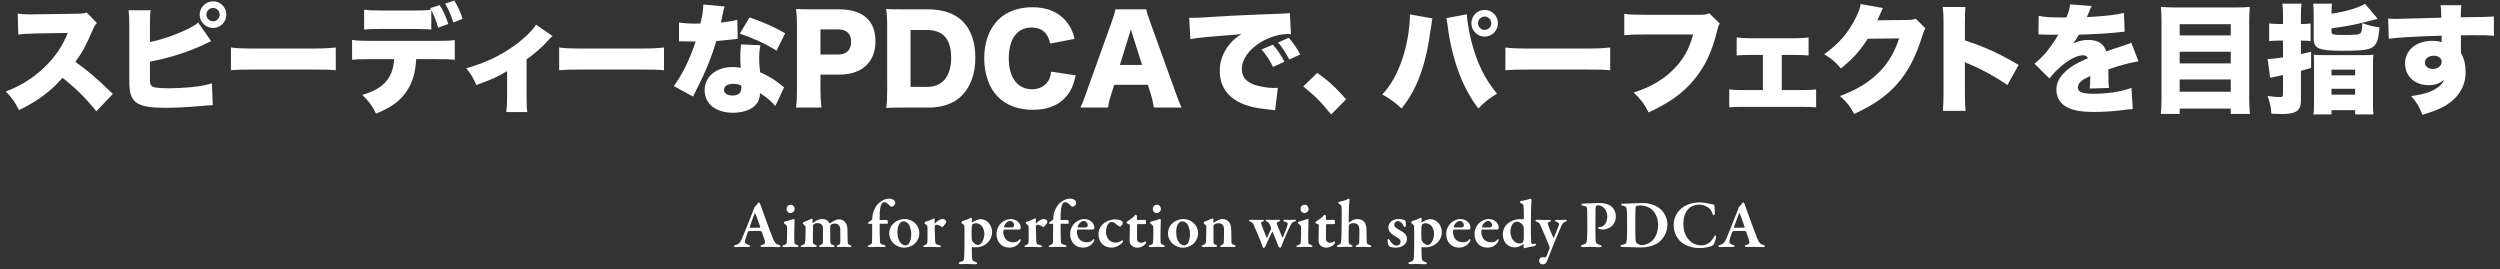 <?xml version="1.0" encoding="utf-8"?>
<!-- Generator: Adobe Illustrator 15.1.0, SVG Export Plug-In . SVG Version: 6.00 Build 0)  -->
<!DOCTYPE svg PUBLIC "-//W3C//DTD SVG 1.1//EN" "http://www.w3.org/Graphics/SVG/1.1/DTD/svg11.dtd">
<svg version="1.1" id="レイヤー_1" xmlns="http://www.w3.org/2000/svg" xmlns:xlink="http://www.w3.org/1999/xlink" x="0px"
	 y="0px" width="804.61px" height="86.688px" viewBox="0 0 804.61 86.688" enable-background="new 0 0 804.61 86.688"
	 xml:space="preserve">
<rect x="0" y="0" width="804.61" height="86.688" fill="#333333" stroke="none"/>
<g>
	<path fill="#FFFFFF" d="M31.003,35.834c-3.306-4.179-6.649-7.485-10.904-10.791c-3.572,4.218-8.093,7.561-13.982,10.411
		c-1.33-2.66-2.128-3.799-4.255-6.003c4.939-1.9,8.853-4.37,12.31-7.675c3.534-3.382,5.851-6.763,7.637-11.17l-9.878,0.152
		c-3.268,0.076-4.483,0.152-6.041,0.38l-0.19-6.763c1.482,0.19,2.507,0.266,3.989,0.266c0.304,0,1.026,0,2.128-0.038l12.994-0.19
		c1.786-0.038,2.014-0.038,3.04-0.418l3.343,3.419c-0.57,0.57-0.798,0.95-1.368,2.242c-2.014,4.75-3.458,7.409-5.585,10.259
		c4.598,3.305,6.155,4.635,12.083,10.296L31.003,35.834z"/>
	<path fill="#FFFFFF" d="M48.258,13.531c5.243-0.988,13.488-4.331,15.54-6.269l4.142,5.965c-1.216,0.57-1.33,0.608-3.609,1.709
		c-4.75,2.09-10.676,3.914-16.072,4.901v4.255c0,2.394,0,2.394,0.152,2.926c0.228,0.722,0.722,1.026,1.824,1.178
		c1.33,0.152,2.508,0.228,4.027,0.228c2.166,0,5.129-0.152,7.409-0.38c2.812-0.304,4.293-0.57,6.535-1.216l0.266,7.029
		c-0.912,0-2.014,0.076-3.913,0.266c-3.8,0.342-8.055,0.57-11.095,0.57c-5.205,0-7.827-0.456-9.574-1.672
		c-1.178-0.874-1.862-2.127-2.128-4.104c-0.114-0.76-0.152-1.861-0.152-4.027V8.364c0-2.546-0.076-3.837-0.228-5.053h7.105
		c-0.19,1.178-0.228,2.127-0.228,5.091V13.531z M72.841,4.717c0,2.355-1.9,4.293-4.255,4.293c-2.356,0-4.332-1.976-4.332-4.293
		c0-2.356,1.976-4.293,4.332-4.293C70.941,0.423,72.841,2.323,72.841,4.717z M66.419,4.717c0,1.14,0.988,2.127,2.128,2.127
		c1.178,0,2.166-0.988,2.166-2.127c0-1.178-0.988-2.166-2.127-2.166C67.408,2.551,66.419,3.539,66.419,4.717z"/>
	<path fill="#FFFFFF" d="M74.328,15.279c1.786,0.266,3.838,0.342,7.789,0.342h18.161c3.8,0,5.244-0.076,7.789-0.342v7.333
		c-1.824-0.19-3.496-0.228-7.827-0.228H82.155c-4.255,0-5.509,0.038-7.827,0.228V15.279z"/>
	<path fill="#FFFFFF" d="M133.947,19.041c-0.266,4.332-1.026,6.991-2.736,9.803c-1.976,3.305-5.091,5.699-10.183,7.713
		c-1.292-2.584-2.317-3.99-4.445-6.003c6.839-1.976,9.917-5.433,10.259-11.512h-7.789c-3.496,0-4.332,0.038-5.737,0.19v-6.383
		c1.482,0.228,2.508,0.304,5.851,0.304h21.163c3.496,0,4.483-0.038,6.041-0.266v6.345c-2.242-0.19-2.507-0.19-5.927-0.19H133.947z
		 M133.111,3.387c2.85,0,4.141-0.076,5.623-0.228c-0.114-0.228-0.152-0.266-0.304-0.532l3.078-0.988
		c0.988,1.444,1.9,3.458,2.774,6.079l-3.268,1.178c-0.684-2.355-1.444-4.217-2.204-5.623v6.231c-1.14-0.114-1.368-0.114-5.585-0.19
		h-10.106c-3.229,0-4.255,0.038-5.927,0.19V3.083c1.558,0.266,2.47,0.304,6.041,0.304H133.111z M145.915,7.224
		c-0.76-2.394-1.558-4.217-2.659-6.041l2.963-1.026c1.216,2.052,1.938,3.609,2.66,5.889L145.915,7.224z"/>
	<path fill="#FFFFFF" d="M177.835,11.594c-0.494,0.418-0.494,0.418-1.33,1.33c-2.052,2.28-4.369,4.293-7.029,6.193v11.702
		c0,2.47,0.038,3.875,0.228,5.243h-6.763c0.19-1.482,0.266-2.47,0.266-5.243v-7.941c-3.229,1.938-4.445,2.47-9.917,4.483
		c-0.836-2.09-1.71-3.534-3.229-5.395c5.851-1.634,10.904-3.99,15.388-7.219c3.229-2.317,5.889-4.863,7.067-6.801L177.835,11.594z"
		/>
	<path fill="#FFFFFF" d="M179.967,15.279c1.786,0.266,3.838,0.342,7.789,0.342h18.161c3.8,0,5.244-0.076,7.789-0.342v7.333
		c-1.824-0.19-3.496-0.228-7.827-0.228h-18.085c-4.255,0-5.509,0.038-7.827,0.228V15.279z"/>
	<path fill="#FFFFFF" d="M233.203,2.095c-0.228,0.684-0.266,0.684-0.722,3.04c-0.19,0.912-0.266,1.254-0.456,2.127
		c2.432-0.266,4.065-0.532,5.281-0.912l0.114,6.155c-0.912,0.076-0.912,0.076-2.812,0.304c-1.026,0.114-3.115,0.304-4.065,0.38
		c-1.368,4.483-2.355,7.105-4.141,11.019c-0.798,1.748-1.14,2.432-2.622,5.395c-0.494,0.95-0.494,0.95-0.722,1.482l-6.193-3.382
		c2.698-3.609,5.319-9.004,7.029-14.362c-0.722,0-0.722,0-2.127,0c-0.874,0-0.874,0-1.748-0.038c-0.152,0-0.304,0-1.481,0V7.224
		c1.444,0.266,3.191,0.38,5.547,0.38c0.418,0,0.608,0,1.368-0.038c0.038-0.304,0.038-0.304,0.342-1.596
		c0.304-1.292,0.532-3.154,0.57-4.521L233.203,2.095z M249.541,34.125c-1.406-1.634-2.85-2.85-4.901-4.142
		c-0.114,1.786-0.57,2.888-1.596,3.952c-1.482,1.481-4.142,2.355-7.181,2.355s-5.623-0.912-7.181-2.508
		c-1.254-1.292-1.9-2.925-1.9-4.711c0-4.408,3.686-7.485,8.967-7.485c0.798,0,1.406,0.038,2.66,0.228
		c-0.114-1.444-0.152-2.166-0.152-3.04c0-1.558,0.076-2.773,0.228-4.483l6.269,0.266c-0.304,1.33-0.418,2.47-0.418,4.293
		c0,1.368,0.076,2.508,0.304,4.407c2.317,1.026,4.104,2.052,5.851,3.382c0.114,0.076,0.722,0.57,1.862,1.481L249.541,34.125z
		 M235.939,26.981c-1.786,0-2.926,0.76-2.926,1.938c0,1.102,1.064,1.824,2.698,1.824c1.9,0,2.888-0.836,2.888-2.432
		c0-0.266-0.038-0.798-0.076-0.836C237.497,27.095,236.851,26.981,235.939,26.981z M249.921,16.305
		c-3.572-2.242-7.295-3.952-11.816-5.471l3.154-5.244c4.787,1.71,7.903,3.078,11.436,5.129L249.921,16.305z"/>
	<path fill="#FFFFFF" d="M256.195,34.618c0.228-1.672,0.304-3.381,0.304-5.623V8.44c0-2.051-0.076-3.761-0.304-5.547
		c1.786,0.076,3.154,0.114,5.585,0.114h8.321c7.523,0,11.664,3.609,11.664,10.221c0,6.763-4.331,10.79-11.702,10.79h-6.003v4.863
		c0,2.242,0.114,4.104,0.304,5.737H256.195z M269.722,17.559c2.66,0,4.217-1.481,4.217-4.103s-1.482-3.99-4.217-3.99h-5.661v8.093
		H269.722z"/>
	<path fill="#FFFFFF" d="M285.531,8.478c0-2.583-0.076-3.837-0.342-5.585c1.52,0.076,2.47,0.114,5.624,0.114h7.94
		c4.673,0,8.435,1.292,10.98,3.762c2.774,2.735,4.18,6.725,4.18,11.778c0,5.205-1.52,9.384-4.408,12.272
		c-2.545,2.508-6.155,3.799-10.676,3.799h-8.017c-2.926,0-3.99,0.038-5.585,0.114c0.228-1.672,0.304-2.926,0.304-5.547V8.478z
		 M298.145,27.969c2.47,0,4.218-0.646,5.585-2.014c1.558-1.596,2.394-4.142,2.394-7.295c0-3.229-0.722-5.585-2.204-7.067
		c-1.33-1.33-3.153-1.938-5.889-1.938h-4.977v18.313H298.145z"/>
	<path fill="#FFFFFF" d="M338.005,14.025c-0.722-3.458-2.735-5.167-6.003-5.167c-4.635,0-7.333,3.647-7.333,9.917
		c0,6.193,2.812,9.955,7.523,9.955c2.09,0,3.875-0.874,4.977-2.394c0.646-0.912,0.912-1.672,1.14-3.268l7.903,1.178
		c-0.722,3.229-1.558,5.091-3.154,6.953c-2.355,2.698-6.041,4.142-10.638,4.142c-4.635,0-8.549-1.444-11.247-4.18
		c-2.812-2.85-4.407-7.295-4.407-12.386c0-5.167,1.596-9.537,4.597-12.5c2.622-2.545,6.459-3.951,10.905-3.951
		c4.901,0,8.738,1.671,11.208,4.977c1.216,1.558,1.862,2.963,2.356,5.205L338.005,14.025z"/>
	<path fill="#FFFFFF" d="M371.369,34.618c-0.304-1.824-0.532-2.812-0.912-4.104l-1.026-3.229h-10.829l-1.026,3.229
		c-0.494,1.52-0.76,2.698-0.95,4.104h-8.891c0.57-1.14,0.912-2.052,1.824-4.635l8.207-22.873c0.684-1.862,1.026-3.001,1.216-4.104
		h9.917c0.266,1.102,0.532,2.09,1.292,4.104l8.245,22.873c0.722,2.014,1.33,3.571,1.824,4.635H371.369z M363.96,9.504l-3.534,11.398
		h7.143L363.96,9.504z"/>
	<path fill="#FFFFFF" d="M382.734,5.705c0.646,0.038,1.14,0.038,1.444,0.038c0.988,0,2.355-0.076,6.497-0.342
		c5.471-0.342,9.157-0.532,16.375-0.798l3.914-0.152l1.596-0.076c1.292-0.038,1.52-0.076,1.709-0.076
		c0.266,0,0.418-0.038,0.874-0.152l0.342,6.877c-0.532-0.076-0.684-0.076-1.063-0.076c-2.66,0-6.079,1.026-8.701,2.66
		c-3.8,2.317-6.042,5.509-6.042,8.625c0,2.204,1.026,3.686,3.192,4.711c1.52,0.76,4.863,1.368,7.257,1.368
		c0.304,0,0.57,0,1.14-0.038l-0.874,7.219c-0.532-0.114-0.646-0.114-1.406-0.19c-4.332-0.38-7.181-1.026-9.613-2.128
		c-4.483-2.089-6.801-5.585-6.801-10.41c0-3.154,1.063-6.003,3.229-8.587c0.988-1.216,1.899-1.976,3.723-3.229l-1.786,0.19
		c-0.836,0.076-2.166,0.19-9.271,0.76c-3.534,0.38-3.724,0.38-5.357,0.722L382.734,5.705z M409.672,14.367
		c1.52,1.748,2.66,3.419,3.686,5.509l-3.647,1.672c-1.178-2.394-2.166-3.875-3.686-5.624L409.672,14.367z M414.763,12.164
		c1.368,1.52,2.432,3.001,3.724,5.357l-3.534,1.633c-1.368-2.545-2.317-3.989-3.609-5.471L414.763,12.164z"/>
	<path fill="#FFFFFF" d="M423.963,23.448c3.647,2.584,6.117,4.901,9.271,8.511l-4.825,4.901c-2.85-3.647-5.129-5.965-8.967-9.042
		L423.963,23.448z"/>
	<path fill="#FFFFFF" d="M461.012,5.933c-0.076,0.266-0.114,0.494-0.114,0.608c-0.038,0.114-0.114,0.494-0.151,1.064l-0.114,0.76
		l-0.152,0.874c-1.52,11.626-4.407,19.529-9.423,25.685c-1.671-1.672-4.103-3.458-6.192-4.521c5.167-5.243,8.738-15.616,8.929-25.76
		L461.012,5.933z M472.107,4.603c0,0.038,0,0.076,0,0.114c0,1.406,0.722,5.813,1.367,8.283c1.899,7.333,4.294,12.272,8.321,17.135
		c-2.508,1.52-4.218,2.888-6.004,4.788c-5.053-6.649-8.358-15.426-9.802-26.064c-0.038-0.38-0.076-0.646-0.076-0.722l-0.267-1.444
		l-0.037-0.38c0,0-0.076-0.228-0.152-0.456L472.107,4.603z M482.099,7.49c0,2.355-1.899,4.293-4.256,4.293
		c-2.355,0-4.293-1.938-4.293-4.293c0-2.394,1.899-4.293,4.293-4.293C480.2,3.197,482.099,5.097,482.099,7.49z M475.678,7.49
		c0,1.14,0.987,2.128,2.127,2.128c1.179,0,2.166-0.988,2.166-2.128c0-1.178-0.987-2.166-2.128-2.166
		C476.666,5.325,475.678,6.312,475.678,7.49z"/>
	<path fill="#FFFFFF" d="M484.499,15.279c1.785,0.266,3.837,0.342,7.789,0.342h18.161c3.799,0,5.243-0.076,7.788-0.342v7.333
		c-1.823-0.19-3.495-0.228-7.826-0.228h-18.086c-4.255,0-5.509,0.038-7.826,0.228V15.279z"/>
	<path fill="#FFFFFF" d="M553.5,7.566c-0.417,0.646-0.493,0.836-0.798,2.127c-1.709,7.067-3.989,11.816-7.637,16.148
		c-3.533,4.217-7.788,7.257-14.476,10.334c-1.481-2.887-2.279-3.913-4.787-6.383c5.471-1.786,9.461-4.104,12.804-7.447
		c3.191-3.229,5.13-6.687,6.308-11.247h-15.768c-3.686,0-4.37,0.038-6.384,0.228V4.451c1.634,0.266,2.774,0.304,6.497,0.304h18.048
		c1.254,0,1.938-0.114,2.773-0.494L553.5,7.566z"/>
	<path fill="#FFFFFF" d="M573.453,28.995h5.927c2.432,0,3.609-0.038,5.13-0.228v5.775c-1.368-0.114-2.432-0.152-5.13-0.152h-17.667
		c-2.773,0-3.344,0-5.167,0.152v-5.775c1.405,0.19,2.355,0.228,5.129,0.228h5.699V17.673h-3.495c-2.508,0-3.306,0.038-4.939,0.19
		V12.05c1.481,0.19,2.621,0.266,4.901,0.266h13.26c2.432,0,3.495-0.076,4.978-0.266v5.813c-1.064-0.114-2.622-0.19-4.978-0.19
		h-3.647V28.995z"/>
	<path fill="#FFFFFF" d="M606.019,2.589c-0.189,0.342-0.266,0.456-0.456,0.95c-0.076,0.114-0.151,0.342-0.266,0.57
		c-0.152,0.38-0.266,0.646-0.342,0.798c-0.494,1.102-0.494,1.102-0.76,1.634l9.536-0.114c1.481,0,1.899-0.076,2.812-0.418
		l3.153,3.116c-0.456,0.76-0.569,0.988-1.102,2.698c-1.938,6.307-4.521,11.246-7.865,15.045c-3.457,3.952-7.75,6.953-13.981,9.803
		c-1.254-2.432-2.432-3.914-4.56-5.775c5.396-1.976,9.347-4.408,12.69-7.751c2.812-2.85,4.939-6.421,6.345-10.791l-10.106,0.114
		c-2.47,3.913-5.015,6.687-8.625,9.536c-1.938-2.204-2.887-3.04-5.395-4.559c4.635-3.268,7.637-6.725,10.106-11.588
		c0.987-1.976,1.443-3.229,1.634-4.559L606.019,2.589z"/>
	<path fill="#FFFFFF" d="M625.287,35.682c0.152-1.71,0.229-2.812,0.229-5.813V7.756c0-3.078-0.038-3.458-0.267-5.509h7.333
		c-0.151,1.102-0.189,3.001-0.189,5.547V13c6.459,2.127,11.36,4.369,17.287,7.903l-3.609,6.459
		c-3.686-2.545-8.169-5.015-11.968-6.611c-1.33-0.532-1.33-0.532-1.71-0.76v9.879c0,2.545,0.076,4.445,0.228,5.813H625.287z"/>
	<path fill="#FFFFFF" d="M656.143,5.097c1.634,0.38,3.914,0.532,7.865,0.532c0.228,0,0.607,0,1.063,0
		c0.76-1.824,1.026-2.85,1.178-4.217l6.953,0.532c-0.304,0.57-0.342,0.608-0.798,1.786c-0.494,1.102-0.722,1.709-0.76,1.786
		c0.38-0.038,0.38-0.038,2.317-0.152c3.724-0.19,7.6-0.684,9.613-1.216l0.228,6.041c-1.178,0.114-2.317,0.228-3.42,0.342
		c-2.697,0.266-7.446,0.532-11.322,0.646c-0.646,1.14-0.911,1.596-1.823,2.812c1.634-0.76,3.191-1.14,4.825-1.14
		c3.153,0,5.054,1.216,5.813,3.685c0.646-0.228,0.646-0.228,2.659-0.912c0.114-0.038,1.14-0.38,2.355-0.76
		c2.166-0.722,2.432-0.798,3.04-1.14l2.317,6.003c-1.976,0.266-6.041,1.33-9.688,2.583c0.038,1.026,0.038,1.064,0.038,2.735
		c0,1.71,0.038,2.28,0.152,3.268l-6.193,0.19c0.113-0.57,0.151-1.748,0.189-4.027l-0.342,0.152
		c-1.748,0.835-1.976,0.988-2.659,1.596c-0.646,0.57-0.988,1.253-0.988,1.938c0,1.444,1.406,2.014,5.092,2.014
		c4.559,0,8.929-0.684,12.158-1.899l0.418,6.839c-1.103,0.038-1.103,0.038-3.382,0.342c-3.04,0.38-6.193,0.57-9.156,0.57
		c-4.294,0-6.991-0.532-9.043-1.748c-1.9-1.102-3.002-3.116-3.002-5.396c0-1.786,0.57-3.229,1.862-4.787
		c1.405-1.634,3.115-2.888,5.471-4.065c0.912-0.456,1.292-0.608,2.812-1.292c-0.342-0.646-0.798-0.95-1.52-0.95
		c-1.938,0-4.56,1.33-7.219,3.647c-1.596,1.406-2.622,2.47-3.647,3.837l-4.825-4.787c1.216-0.912,2.812-2.47,4.027-3.952
		c0.836-1.026,2.355-3.229,2.926-4.141c0.569-0.95,0.569-0.95,0.722-1.216c-0.532,0-0.95,0-1.216,0c-1.634,0-1.634,0-3.268-0.038
		c-0.532-0.038-0.798-0.038-1.33-0.038c-0.076,0-0.304,0-0.57,0L656.143,5.097z"/>
	<path fill="#FFFFFF" d="M719.866,2.399c1.785,0,3.039-0.038,4.217-0.19c-0.113,1.634-0.189,3.001-0.189,4.255v25.076
		c0,2.128,0.076,3.572,0.228,5.129h-6.155v-1.71h-16.451v1.71h-6.079c0.152-1.558,0.229-2.963,0.229-4.635V6.541
		c0-1.406-0.076-2.774-0.19-4.332c1.254,0.114,2.622,0.19,4.369,0.19H719.866z M717.965,11.404V7.794h-16.451v3.609H717.965z
		 M701.514,20.408h16.451v-3.761h-16.451V20.408z M701.514,29.527h16.451v-3.951h-16.451V29.527z"/>
	<path fill="#FFFFFF" d="M734.765,5.059c0-1.976-0.038-2.66-0.19-3.875h6.155c-0.152,1.102-0.189,1.938-0.189,3.875v2.66h0.304
		c0.912,0,1.748-0.038,2.812-0.152v5.623c-1.026-0.076-1.862-0.114-2.773-0.114h-0.342v4.332c1.785-0.418,1.785-0.418,3.267-0.76
		v5.205c-1.52,0.456-1.747,0.532-3.267,0.95v9.461c0,3.381-1.521,4.445-6.346,4.445c-0.684,0-1.481-0.038-3.153-0.114
		c-0.19-2.317-0.456-3.495-1.216-5.699c1.976,0.266,2.964,0.342,3.951,0.342c0.798,0,0.988-0.19,0.988-1.064v-6.041
		c-0.267,0.076-0.267,0.076-0.988,0.228c-0.607,0.114-1.329,0.266-2.165,0.456c-0.229,0.038-0.456,0.076-0.988,0.228l-0.798-6.041
		c1.178-0.038,2.432-0.19,4.939-0.532v-5.396h-1.672c-0.95,0-1.672,0.038-2.773,0.152V7.528c1.025,0.152,1.823,0.19,2.812,0.19
		h1.634V5.059z M750.533,1.183c-0.114,0.988-0.152,1.444-0.152,3.229c4.598-0.684,8.853-1.938,10.791-3.191l4.065,4.825
		c-5.966,1.634-9.347,2.356-14.856,3.078v0.95c0,1.064,0.342,1.178,3.989,1.178c3.914,0,4.901-0.114,5.357-0.57
		c0.38-0.418,0.532-1.254,0.57-3.229c2.165,0.76,3.533,1.102,5.547,1.368c-0.304,3.077-0.532,4.179-1.102,5.129
		c-1.216,2.014-3.04,2.394-10.942,2.394c-7.447,0-9.157-0.722-9.157-3.913V4.641c0-1.558-0.037-2.545-0.151-3.458H750.533z
		 M744.757,21.054c0-1.976,0-2.507-0.076-3.458c0.95,0.114,1.748,0.152,3.458,0.152h12.082c1.938,0,2.735-0.038,3.647-0.152
		c-0.114,0.836-0.152,1.71-0.152,3.572v11.664c0,2.204,0.038,3.001,0.19,3.989h-5.927v-1.368h-7.6v1.368h-5.812
		c0.151-1.026,0.189-1.824,0.189-3.761V21.054z M750.38,24.246h7.6v-1.824h-7.6V24.246z M750.38,30.477h7.6v-1.9h-7.6V30.477z"/>
	<path fill="#FFFFFF" d="M768.624,5.971c0.95,0.076,1.368,0.114,2.317,0.114c1.026,0,11.247-0.266,14.78-0.38
		c-0.038-2.432-0.076-2.926-0.266-4.027h6.725c-0.152,1.33-0.19,1.748-0.19,3.875c6.308-0.038,9.119-0.114,10.639-0.266l0.038,6.231
		c-1.71-0.152-2.47-0.19-6.839-0.19c-2.014,0-2.279,0-3.8,0.038v4.787c0,0.19,0,0.418,0,0.836c1.103,2.014,1.521,3.799,1.521,6.345
		c0,4.255-2.204,7.979-6.27,10.524c-1.861,1.14-4.027,2.014-7.637,3.078c-1.064-2.698-1.899-4.104-3.609-6.003
		c3.837-0.57,6.003-1.178,7.826-2.317c1.406-0.836,2.204-1.672,2.812-3.001c-1.596,1.33-2.887,1.786-5.091,1.786
		c-4.407,0-7.522-2.888-7.522-6.953c0-4.331,3.571-7.295,8.814-7.295c1.216,0,2.09,0.114,2.964,0.418c0-0.38,0-0.38,0-1.178
		c0-0.532,0-0.532-0.038-0.912c-7.865,0.228-14.059,0.57-16.983,0.988L768.624,5.971z M780.44,20.143
		c0,1.178,1.063,2.052,2.508,2.052c1.634,0,2.888-0.988,2.888-2.28c0-1.178-0.988-1.976-2.508-1.976
		C781.656,17.938,780.44,18.851,780.44,20.143z"/>
	<path fill="#FFFFFF" d="M244.658,65.632c0.198,0.528,0.594,1.65,0.88,2.464c1.21,3.41,2.707,7.393,3.146,8.493
		c0.726,1.782,1.21,2.002,1.958,2.222c0.374,0.11,0.572,0.242,0.572,0.396c0,0.154-0.22,0.33-0.726,0.33
		c-0.55,0-2.2-0.088-2.882-0.088c-0.726,0-1.584,0.044-2.156,0.044c-0.44,0-0.704-0.132-0.704-0.33c0-0.11,0.154-0.286,0.572-0.374
		c0.902-0.22,0.924-0.572,0.88-0.924c-0.044-0.572-0.506-1.805-1.012-3.213c-0.022-0.088-0.264-0.33-0.528-0.33
		c-2.332-0.022-3.388,0.044-3.696,0.066c-0.066,0-0.198,0.154-0.242,0.22c-0.704,1.76-0.946,2.75-0.946,3.19
		c0,0.44,0.22,0.748,1.034,0.968c0.44,0.11,0.638,0.242,0.638,0.44c0,0.176-0.308,0.286-0.66,0.286c-0.396,0-0.946-0.044-1.76-0.044
		c-0.858,0-1.848,0.088-2.178,0.088c-0.506,0-0.638-0.132-0.638-0.264c0-0.154,0.088-0.308,0.55-0.44
		c1.122-0.308,1.364-0.66,2.002-1.958c0.528-1.056,2.904-7.327,3.828-9.505c0.022-0.044,0.11-0.308,0.11-0.396
		c0-0.066-0.022-0.132,0.044-0.176c0.308-0.308,0.99-1.122,1.144-1.364c0.132-0.198,0.286-0.286,0.396-0.286
		C244.394,65.148,244.482,65.192,244.658,65.632z M244.702,73.091c-0.33-1.034-1.298-3.697-1.606-4.423
		c-0.044-0.154-0.176-0.11-0.242,0.066c-0.396,1.056-1.452,3.828-1.584,4.356c-0.022,0.11,0.066,0.22,0.154,0.22
		c0.858-0.022,2.486-0.044,3.19-0.044C244.636,73.267,244.724,73.179,244.702,73.091z"/>
	<path fill="#FFFFFF" d="M252.862,71.243c0.902-0.176,2.289-0.704,2.641-0.792c0.11,0,0.22,0.176,0.22,0.242
		c-0.044,0.748-0.11,3.697-0.11,4.973c0,0.682,0.022,1.452,0.044,2.223c0.022,0.66,0.286,0.748,0.858,0.924
		c0.33,0.11,0.484,0.242,0.484,0.418c0,0.176-0.308,0.286-0.616,0.286c-0.154,0-1.342-0.066-1.826-0.066
		c-0.704,0-1.76,0.088-2.134,0.088c-0.352,0-0.616-0.132-0.616-0.286c0-0.154,0.154-0.264,0.572-0.396
		c0.528-0.154,0.77-0.418,0.814-0.638c0.088-0.308,0.132-1.87,0.132-3.432c0-0.462,0-1.716-0.044-1.98
		c-0.022-0.176-0.286-0.396-0.749-0.792c-0.132-0.132-0.264-0.242-0.264-0.352C252.269,71.485,252.51,71.309,252.862,71.243z
		 M255.767,67.26c0,0.726-0.771,1.342-1.32,1.342c-0.198,0-0.638-0.132-0.88-0.374c-0.22-0.22-0.418-0.528-0.418-0.968
		c0-0.264,0.11-0.704,0.352-0.968c0.264-0.242,0.682-0.396,1.1-0.396C255.371,65.896,255.767,66.754,255.767,67.26z"/>
	<path fill="#FFFFFF" d="M258.78,71.419c0.55-0.176,1.848-0.726,2.376-1.012c0.11-0.044,0.154-0.022,0.198,0
		c0.11,0.066,0.198,0.242,0.198,0.286c0,0.308-0.066,0.726-0.066,0.946c0,0.044,0.088,0.198,0.154,0.132
		c0.858-0.704,1.893-1.276,2.971-1.276c0.682,0,1.254,0.176,1.606,0.44c0.374,0.286,0.616,0.704,0.726,0.88
		c0.044,0.066,0.154,0.066,0.176,0.066c0.264-0.176,1.166-0.726,1.606-0.946c0.506-0.264,0.902-0.33,1.276-0.33
		c0.902,0,1.452,0.33,1.892,0.792c0.594,0.572,0.792,1.364,0.836,2.2c0.044,0.726,0.088,3.015,0.11,4.423
		c0.022,0.374,0.198,0.704,0.77,0.88c0.286,0.088,0.44,0.22,0.44,0.352c0,0.154-0.22,0.286-0.616,0.286
		c-0.44,0-1.167-0.088-1.76-0.088c-0.748,0-1.298,0.066-1.804,0.066c-0.418,0-0.55-0.176-0.55-0.33c0-0.132,0.198-0.242,0.44-0.33
		c0.572-0.176,0.66-0.374,0.704-1.232c0.022-0.572-0.022-3.015-0.022-3.741c0-0.352-0.044-0.77-0.308-1.188
		c-0.264-0.418-0.726-0.748-1.408-0.748c-0.77,0-1.122,0.264-1.342,0.44c-0.11,0.088-0.176,0.462-0.176,0.682
		c0,0.154-0.022,4.203,0.022,4.687c0.066,0.704,0.154,0.902,0.924,1.122c0.242,0.066,0.462,0.176,0.462,0.33
		c0,0.154-0.22,0.308-0.572,0.308c-0.484,0-1.474-0.066-1.98-0.066c-0.462,0-1.342,0.044-1.804,0.044
		c-0.55,0-0.638-0.154-0.638-0.33c0-0.066,0.154-0.22,0.44-0.308c0.594-0.176,0.792-0.396,0.792-1.188l0.022-3.785
		c0.022-0.88-0.154-1.254-0.264-1.386c-0.286-0.396-0.792-0.704-1.43-0.704c-0.506,0-1.034,0.22-1.342,0.462
		c-0.11,0.088-0.198,0.33-0.198,0.506c-0.022,1.43-0.022,3.433-0.022,5.105c0,0.462,0.176,0.748,0.77,0.946
		c0.418,0.132,0.528,0.22,0.528,0.396c0,0.132-0.286,0.286-0.594,0.286c-0.088,0-1.32-0.044-2.156-0.044
		c-0.726,0-1.386,0.088-1.848,0.088c-0.308,0-0.616-0.088-0.616-0.286c0-0.132,0.154-0.264,0.55-0.374
		c0.77-0.176,0.836-0.462,0.924-1.408c0.044-0.594,0.11-2.31,0.11-4.247c0-0.198,0-0.374-0.132-0.484
		c-0.528-0.528-0.792-0.792-0.792-0.924C258.362,71.683,258.626,71.463,258.78,71.419z"/>
	<path fill="#FFFFFF" d="M285.467,70.781c0.154,0,0.308,0.572,0.308,1.012c0,0.066-0.22,0.242-0.33,0.242
		c-0.154,0-1.915-0.044-2.156-0.044c-0.066,0-0.176,0.154-0.176,0.242c-0.022,0.396,0.022,4.687,0.088,5.457
		c0.066,0.682,0.154,0.924,1.276,1.144c0.396,0.088,0.55,0.286,0.55,0.374c0,0.154-0.264,0.308-0.66,0.308
		c-0.264,0-1.166-0.066-1.716-0.066c-1.342,0-2.398,0.088-2.816,0.088c-0.264,0-0.55-0.088-0.55-0.308
		c0-0.088,0.22-0.286,0.462-0.352c0.88-0.286,0.902-0.484,0.924-1.496c0.022-0.902,0.044-3.763,0.044-4.951
		c0-0.33-0.088-0.418-0.176-0.418c-0.286,0.022-0.66,0.022-0.946,0.044c-0.088,0-0.242-0.198-0.22-0.352
		c0.022-0.088,0.638-0.506,1.144-0.902c0.154-0.132,0.22-0.198,0.22-0.308c0-0.946,0.22-2.223,0.727-3.19
		c0.506-1.079,1.122-1.849,2.112-2.509c0.88-0.616,1.76-0.836,2.508-0.858c0.572-0.022,1.144,0.154,1.518,0.396
		c0.242,0.154,0.55,0.594,0.55,0.924c0,0.462-0.418,1.034-0.792,1.166c-0.11,0.044-0.352,0.088-0.462,0.088
		c-0.176,0-0.352-0.088-0.66-0.44c-0.44-0.44-1.012-1.012-1.584-1.012c-0.396,0-0.638,0.154-0.858,0.506
		c-0.396,0.572-0.704,1.65-0.704,5.061c0,0.066,0.132,0.176,0.154,0.176C284.564,70.803,285.379,70.781,285.467,70.781z"/>
	<path fill="#FFFFFF" d="M295.873,75.072c0,1.87-1.144,3.212-1.958,3.74c-0.902,0.638-2.024,0.902-3.037,0.902
		c-0.99,0-2.222-0.462-3.036-1.144c-0.946-0.771-1.65-2.157-1.65-3.389c0-1.54,0.682-2.707,1.518-3.411
		c0.66-0.572,1.893-1.276,3.521-1.276C293.431,70.495,295.873,72.211,295.873,75.072z M289.734,71.705
		c-0.506,0.462-0.902,1.43-0.902,2.882c0,0.726,0.088,1.562,0.264,2.112c0.462,1.541,1.474,2.289,2.398,2.289
		c0.22,0,0.638-0.176,0.968-0.55c0.462-0.594,0.814-1.76,0.814-3.014c0-0.924-0.198-2.354-0.88-3.323
		c-0.396-0.506-0.968-0.88-1.584-0.88C290.438,71.221,290.086,71.375,289.734,71.705z"/>
	<path fill="#FFFFFF" d="M297.83,71.375c0.836-0.264,1.826-0.594,2.222-0.836c0.242-0.154,0.462-0.264,0.528-0.264
		c0.132,0,0.264,0.198,0.264,0.264c0,0.396-0.066,0.814-0.066,1.232c0,0.066,0.11,0.154,0.176,0.088
		c0.682-0.726,1.65-1.364,2.333-1.364c0.968,0,1.276,0.594,1.276,0.902c0,0.066-0.066,0.242-0.132,0.352
		c-0.242,0.374-0.924,1.276-1.078,1.298c-0.088,0-0.33-0.022-0.396-0.088c-0.242-0.22-0.968-0.616-1.386-0.616
		c-0.198,0-0.418,0.022-0.55,0.132c-0.132,0.11-0.198,0.242-0.198,0.44c0,0.44,0.11,4.269,0.132,4.599
		c0.044,0.682,0.198,1.079,0.506,1.145c0.22,0.044,0.682,0.198,0.946,0.286c0.352,0.11,0.44,0.264,0.44,0.352
		c0,0.176-0.264,0.264-0.616,0.264c-0.66,0-1.804-0.11-3.103-0.11c-0.462,0-0.924,0.066-1.452,0.066
		c-0.242,0-0.528-0.066-0.528-0.308c0-0.154,0.33-0.264,0.506-0.33c0.792-0.286,0.836-0.528,0.858-1.848c0-0.55,0-2.178,0-3.63
		c0-0.396-0.044-0.726-0.176-0.836c-0.352-0.286-0.792-0.682-0.792-0.77C297.543,71.749,297.587,71.441,297.83,71.375z"/>
	<path fill="#FFFFFF" d="M318.225,71.771c0.594,0.682,1.078,1.694,1.078,2.882c0,1.606-0.704,2.905-1.892,3.829
		c-1.232,0.968-2.619,1.122-3.389,1.122c-0.396,0-0.814-0.022-1.078-0.066c-0.088-0.022-0.176,0.198-0.176,0.308
		c-0.022,0.99,0.022,2.772,0.088,3.256c0.066,0.594,0.176,0.924,1.056,1.188c0.44,0.132,0.594,0.308,0.594,0.462
		c0,0.198-0.352,0.308-0.616,0.308c-0.616,0-2.134-0.11-2.927-0.11c-0.55,0-0.836,0.066-1.782,0.066
		c-0.374,0-0.638-0.154-0.638-0.352c0-0.132,0.22-0.308,0.572-0.396c1.034-0.22,1.166-0.484,1.21-1.782
		c0.044-0.771,0.088-2.464,0.088-4.687c0-1.474,0.022-3.938-0.022-4.774c-0.022-0.462-0.088-0.55-0.176-0.616
		c-0.374-0.308-0.814-0.682-0.814-0.792c0-0.11,0.22-0.418,0.462-0.506c0.44-0.132,1.65-0.506,2.245-0.858
		c0.22-0.132,0.396-0.198,0.44-0.198c0.088,0,0.264,0.198,0.264,0.308c-0.044,0.396-0.044,0.682-0.066,1.034
		c0,0.088,0.11,0.176,0.176,0.154c0.396-0.264,0.99-0.572,1.298-0.704c0.374-0.154,0.88-0.308,1.518-0.308
		C316.618,70.539,317.63,71.089,318.225,71.771z M313.054,72.101c-0.066,0.066-0.22,0.33-0.242,0.572
		c-0.132,0.968-0.132,2.75-0.088,3.917c0,0.396,0.088,0.77,0.22,1.012c0.462,0.814,1.342,1.254,1.804,1.254
		c0.242,0,0.484-0.066,0.726-0.264c1.166-0.836,1.342-2.971,1.342-3.323c0-0.462-0.11-1.716-0.924-2.618
		c-0.484-0.528-1.298-0.814-1.672-0.814C313.824,71.837,313.34,71.947,313.054,72.101z"/>
	<path fill="#FFFFFF" d="M327.684,71.419c0.506,0.484,0.836,1.166,0.836,1.937c0,0.154-0.22,0.528-0.484,0.528s-3.763,0-4.797,0
		c-0.11,0-0.22,0.066-0.242,0.154c-0.066,0.176-0.088,0.528-0.088,0.792c0,0.484,0.264,1.496,0.682,2.046
		c0.55,0.704,1.474,1.1,2.442,1.1c0.924,0,1.562-0.22,1.98-0.77c0.088-0.132,0.198-0.264,0.286-0.264
		c0.088,0,0.198,0.154,0.198,0.286c0,0.132-0.066,0.374-0.176,0.55c-0.682,1.056-1.716,1.915-3.521,1.915
		c-2.531,0-4.071-1.915-4.071-4.423c0-1.76,0.968-3.521,2.794-4.356c0.55-0.264,1.21-0.418,1.804-0.418
		C326.21,70.495,327.112,70.847,327.684,71.419z M323.129,72.981c-0.022,0.11,0.066,0.22,0.154,0.22c0.572,0.022,1.254,0,2.354,0
		c0.352,0,0.77-0.22,0.77-0.748c0-0.616-0.616-1.342-1.232-1.342C324.251,71.111,323.394,71.991,323.129,72.981z"/>
	<path fill="#FFFFFF" d="M330.389,71.375c0.836-0.264,1.826-0.594,2.222-0.836c0.242-0.154,0.462-0.264,0.528-0.264
		c0.132,0,0.264,0.198,0.264,0.264c0,0.396-0.066,0.814-0.066,1.232c0,0.066,0.11,0.154,0.176,0.088
		c0.682-0.726,1.65-1.364,2.333-1.364c0.968,0,1.276,0.594,1.276,0.902c0,0.066-0.066,0.242-0.132,0.352
		c-0.242,0.374-0.924,1.276-1.078,1.298c-0.088,0-0.33-0.022-0.396-0.088c-0.242-0.22-0.968-0.616-1.386-0.616
		c-0.198,0-0.418,0.022-0.55,0.132c-0.132,0.11-0.198,0.242-0.198,0.44c0,0.44,0.11,4.269,0.132,4.599
		c0.044,0.682,0.198,1.079,0.506,1.145c0.22,0.044,0.682,0.198,0.946,0.286c0.352,0.11,0.44,0.264,0.44,0.352
		c0,0.176-0.264,0.264-0.616,0.264c-0.66,0-1.804-0.11-3.103-0.11c-0.462,0-0.924,0.066-1.452,0.066
		c-0.242,0-0.528-0.066-0.528-0.308c0-0.154,0.33-0.264,0.506-0.33c0.792-0.286,0.836-0.528,0.858-1.848c0-0.55,0-2.178,0-3.63
		c0-0.396-0.044-0.726-0.176-0.836c-0.352-0.286-0.792-0.682-0.792-0.77C330.103,71.749,330.147,71.441,330.389,71.375z"/>
	<path fill="#FFFFFF" d="M343.7,70.781c0.154,0,0.308,0.572,0.308,1.012c0,0.066-0.22,0.242-0.33,0.242
		c-0.154,0-1.915-0.044-2.156-0.044c-0.066,0-0.176,0.154-0.176,0.242c-0.022,0.396,0.022,4.687,0.088,5.457
		c0.066,0.682,0.154,0.924,1.276,1.144c0.396,0.088,0.55,0.286,0.55,0.374c0,0.154-0.264,0.308-0.66,0.308
		c-0.264,0-1.167-0.066-1.716-0.066c-1.342,0-2.398,0.088-2.816,0.088c-0.264,0-0.55-0.088-0.55-0.308
		c0-0.088,0.22-0.286,0.462-0.352c0.88-0.286,0.902-0.484,0.924-1.496c0.022-0.902,0.044-3.763,0.044-4.951
		c0-0.33-0.088-0.418-0.176-0.418c-0.286,0.022-0.66,0.022-0.946,0.044c-0.088,0-0.242-0.198-0.22-0.352
		c0.022-0.088,0.638-0.506,1.144-0.902c0.154-0.132,0.22-0.198,0.22-0.308c0-0.946,0.22-2.223,0.726-3.19
		c0.506-1.079,1.122-1.849,2.112-2.509c0.88-0.616,1.76-0.836,2.508-0.858c0.572-0.022,1.144,0.154,1.518,0.396
		c0.242,0.154,0.55,0.594,0.55,0.924c0,0.462-0.418,1.034-0.792,1.166c-0.11,0.044-0.352,0.088-0.462,0.088
		c-0.176,0-0.352-0.088-0.66-0.44c-0.44-0.44-1.012-1.012-1.584-1.012c-0.396,0-0.638,0.154-0.858,0.506
		c-0.396,0.572-0.704,1.65-0.704,5.061c0,0.066,0.132,0.176,0.154,0.176C342.797,70.803,343.612,70.781,343.7,70.781z"/>
	<path fill="#FFFFFF" d="M351.377,71.419c0.506,0.484,0.836,1.166,0.836,1.937c0,0.154-0.22,0.528-0.484,0.528s-3.763,0-4.797,0
		c-0.11,0-0.22,0.066-0.242,0.154c-0.066,0.176-0.088,0.528-0.088,0.792c0,0.484,0.264,1.496,0.682,2.046
		c0.55,0.704,1.474,1.1,2.442,1.1c0.924,0,1.562-0.22,1.98-0.77c0.088-0.132,0.198-0.264,0.286-0.264
		c0.088,0,0.198,0.154,0.198,0.286c0,0.132-0.066,0.374-0.176,0.55c-0.682,1.056-1.716,1.915-3.521,1.915
		c-2.531,0-4.071-1.915-4.071-4.423c0-1.76,0.968-3.521,2.794-4.356c0.55-0.264,1.21-0.418,1.804-0.418
		C349.903,70.495,350.805,70.847,351.377,71.419z M346.823,72.981c-0.022,0.11,0.066,0.22,0.154,0.22c0.572,0.022,1.254,0,2.354,0
		c0.352,0,0.77-0.22,0.77-0.748c0-0.616-0.616-1.342-1.232-1.342C347.945,71.111,347.087,71.991,346.823,72.981z"/>
	<path fill="#FFFFFF" d="M360.991,71.089c0.286,0.198,0.374,0.506,0.374,0.792c0,0.396-0.726,1.034-0.858,1.034
		c-0.198,0-0.55-0.154-1.012-0.55c-0.594-0.484-1.056-0.946-1.738-0.946c-0.242,0-0.616,0.132-0.946,0.484
		c-0.55,0.572-0.858,1.672-0.858,2.684c0,1.452,0.594,2.178,0.704,2.311c0.418,0.572,1.21,1.188,2.398,1.188
		c0.638,0,1.364-0.264,2.112-0.726c0.11-0.066,0.286,0,0.286,0.176c0,0.22-0.176,0.506-0.352,0.682
		c-0.749,0.792-2.024,1.475-3.389,1.475c-1.606,0-2.838-0.836-3.455-1.76c-0.44-0.682-0.726-1.65-0.726-2.553
		c0-1.716,0.88-2.97,2.2-3.828c0.77-0.528,2.223-0.946,3.103-0.946C359.495,70.605,360.595,70.781,360.991,71.089z"/>
	<path fill="#FFFFFF" d="M368.449,70.737c0.088,0,0.33,0.088,0.33,0.242c0-0.066,0.066,0.638,0.066,0.902
		c0,0.22-0.418,0.264-0.572,0.264c-0.088,0-1.914,0-2.09,0c-0.132,0-0.22,0.11-0.22,0.154c0,1.1-0.022,3.146-0.022,4.444
		c0,0.55,0.11,0.814,0.352,1.034c0.242,0.22,0.726,0.374,1.078,0.374c0.22,0,0.682-0.154,0.968-0.308
		c0.176-0.11,0.286-0.154,0.374-0.154c0.066,0,0.154,0.11,0.154,0.352c0,0.198-0.22,0.484-0.352,0.638
		c-0.594,0.616-1.474,1.034-2.508,1.034c-0.88,0-1.694-0.44-2.046-0.946c-0.286-0.374-0.396-0.704-0.396-1.562
		c0-0.814,0.088-4.005,0.088-4.775c0-0.154-0.374-0.308-0.836-0.484c-0.176-0.066-0.264-0.242-0.264-0.374
		c0-0.088,0.022-0.132,0.11-0.198c1.1-0.726,1.826-1.254,2.311-1.76c0.264-0.308,0.418-0.484,0.506-0.484
		c0.154,0,0.44,0.22,0.44,0.374c0,0.088,0,0.462,0,1.1c0,0.066,0.11,0.198,0.198,0.198C366.6,70.803,368.36,70.737,368.449,70.737z"
		/>
	<path fill="#FFFFFF" d="M370.735,71.243c0.902-0.176,2.289-0.704,2.641-0.792c0.11,0,0.22,0.176,0.22,0.242
		c-0.044,0.748-0.11,3.697-0.11,4.973c0,0.682,0.022,1.452,0.044,2.223c0.022,0.66,0.286,0.748,0.858,0.924
		c0.33,0.11,0.484,0.242,0.484,0.418c0,0.176-0.308,0.286-0.616,0.286c-0.154,0-1.342-0.066-1.826-0.066
		c-0.704,0-1.76,0.088-2.134,0.088c-0.352,0-0.616-0.132-0.616-0.286c0-0.154,0.154-0.264,0.572-0.396
		c0.528-0.154,0.77-0.418,0.814-0.638c0.088-0.308,0.132-1.87,0.132-3.432c0-0.462,0-1.716-0.044-1.98
		c-0.022-0.176-0.286-0.396-0.749-0.792c-0.132-0.132-0.264-0.242-0.264-0.352C370.142,71.485,370.383,71.309,370.735,71.243z
		 M373.64,67.26c0,0.726-0.771,1.342-1.32,1.342c-0.198,0-0.638-0.132-0.88-0.374c-0.22-0.22-0.418-0.528-0.418-0.968
		c0-0.264,0.11-0.704,0.352-0.968c0.264-0.242,0.682-0.396,1.1-0.396C373.244,65.896,373.64,66.754,373.64,67.26z"/>
	<path fill="#FFFFFF" d="M385.586,75.072c0,1.87-1.144,3.212-1.958,3.74c-0.902,0.638-2.024,0.902-3.037,0.902
		c-0.99,0-2.222-0.462-3.036-1.144c-0.946-0.771-1.65-2.157-1.65-3.389c0-1.54,0.682-2.707,1.518-3.411
		c0.66-0.572,1.893-1.276,3.521-1.276C383.145,70.495,385.586,72.211,385.586,75.072z M379.448,71.705
		c-0.506,0.462-0.902,1.43-0.902,2.882c0,0.726,0.088,1.562,0.264,2.112c0.462,1.541,1.474,2.289,2.398,2.289
		c0.22,0,0.638-0.176,0.968-0.55c0.462-0.594,0.814-1.76,0.814-3.014c0-0.924-0.198-2.354-0.88-3.323
		c-0.396-0.506-0.968-0.88-1.584-0.88C380.152,71.221,379.8,71.375,379.448,71.705z"/>
	<path fill="#FFFFFF" d="M387.763,71.265c0.44-0.132,1.43-0.484,1.782-0.66c0.352-0.176,0.638-0.33,0.748-0.33
		c0.088,0,0.242,0.242,0.242,0.33c0,0.242-0.022,0.77-0.022,0.968c0,0.132,0.154,0.11,0.154,0.11c0.88-0.66,1.805-1.188,2.794-1.188
		c1.078,0,1.716,0.528,2.024,0.88c0.506,0.572,0.792,1.54,0.792,2.663c0,0.462,0.044,3.696,0.066,4.004
		c0.044,0.33,0.198,0.594,0.77,0.748c0.418,0.11,0.572,0.22,0.572,0.396c0,0.176-0.264,0.308-0.638,0.308
		c-0.528,0-1.386-0.044-2.002-0.044c-0.55,0-1.43,0.066-1.738,0.066s-0.594-0.066-0.594-0.308c0-0.154,0.242-0.286,0.528-0.374
		c0.506-0.198,0.616-0.396,0.66-1.122c0.044-0.726,0.044-3.455,0.044-4.093c0-0.44-0.176-1.034-0.484-1.32
		c-0.242-0.22-0.792-0.462-1.254-0.462c-0.77,0-1.144,0.22-1.452,0.44c-0.088,0.066-0.198,0.352-0.22,0.484
		c-0.022,0.374,0.022,5.105,0.044,5.369c0.022,0.308,0.088,0.462,0.77,0.682c0.198,0.088,0.374,0.242,0.374,0.374
		c0,0.154-0.242,0.308-0.616,0.308c-0.418,0-1.232-0.044-1.694-0.044c-0.814,0-1.672,0.066-2.046,0.066s-0.594-0.132-0.594-0.33
		c0-0.176,0.22-0.286,0.462-0.352c0.726-0.242,0.836-0.418,0.902-1.232c0.066-0.66,0.11-2.42,0.11-4.643
		c0-0.242-0.154-0.462-0.638-0.902c-0.176-0.176-0.242-0.242-0.242-0.308C387.367,71.617,387.609,71.331,387.763,71.265z"/>
	<path fill="#FFFFFF" d="M406.221,70.737c0.396,0,0.55,0.154,0.55,0.264s-0.132,0.264-0.506,0.374
		c-0.396,0.088-0.484,0.308-0.33,0.726c0.308,0.902,1.541,4.004,1.694,4.334c0.066,0.088,0.154,0.088,0.198,0.022
		c0.242-0.506,0.836-1.761,1.21-2.641c0.066-0.154,0.066-0.286,0.066-0.374c-0.066-0.264-0.308-0.924-0.484-1.298
		c-0.242-0.418-0.396-0.638-0.814-0.792c-0.33-0.11-0.484-0.22-0.484-0.418c0-0.11,0.154-0.22,0.55-0.22
		c0.308,0,1.166,0.088,1.716,0.088c0.396,0,1.364-0.088,1.87-0.088c0.352,0,0.506,0.11,0.506,0.242c0,0.154-0.154,0.308-0.44,0.374
		c-0.528,0.154-0.616,0.374-0.616,0.484c0,0.154,0.066,0.352,0.176,0.616c0.132,0.286,1.276,3.234,1.628,3.982
		c0.044,0.088,0.11,0.088,0.176,0c0.264-0.638,0.704-1.782,1.1-2.772c0.264-0.704,0.462-1.298,0.462-1.606
		c0-0.22-0.11-0.484-0.902-0.682c-0.286-0.088-0.528-0.176-0.528-0.374c0-0.154,0.264-0.264,0.528-0.264s0.946,0.088,1.43,0.088
		c0.66,0,1.276-0.11,1.672-0.11c0.286,0,0.484,0.088,0.484,0.22c0,0.22-0.286,0.33-0.638,0.418
		c-0.462,0.154-0.726,0.418-1.078,1.034c-0.638,1.21-1.606,3.477-2.156,4.752c-0.374,0.924-0.726,1.849-0.88,2.223
		c-0.066,0.22-0.22,0.418-0.33,0.418c-0.264,0-0.462-0.264-0.594-0.418c-0.066-0.154-0.374-1.078-0.594-1.628
		c-0.418-0.99-0.814-2.024-1.276-3.081c0-0.044-0.132-0.066-0.154,0c-0.638,1.254-1.364,2.75-1.936,4.115
		c-0.088,0.22-0.44,1.056-0.682,1.056c-0.154,0-0.33-0.066-0.418-0.33c-0.044-0.11-0.374-1.034-0.594-1.628
		c-0.154-0.44-1.738-4.269-2.222-5.236c-0.308-0.682-0.462-1.056-1.123-1.254c-0.33-0.088-0.528-0.198-0.528-0.33
		c0-0.154,0.176-0.308,0.638-0.308c0.418,0,1.65,0.088,2.156,0.088C405.275,70.803,405.803,70.737,406.221,70.737z"/>
	<path fill="#FFFFFF" d="M418.277,71.243c0.902-0.176,2.289-0.704,2.641-0.792c0.11,0,0.22,0.176,0.22,0.242
		c-0.044,0.748-0.11,3.697-0.11,4.973c0,0.682,0.022,1.452,0.044,2.223c0.022,0.66,0.286,0.748,0.858,0.924
		c0.33,0.11,0.484,0.242,0.484,0.418c0,0.176-0.308,0.286-0.616,0.286c-0.154,0-1.342-0.066-1.826-0.066
		c-0.704,0-1.76,0.088-2.134,0.088c-0.352,0-0.616-0.132-0.616-0.286c0-0.154,0.154-0.264,0.572-0.396
		c0.528-0.154,0.77-0.418,0.814-0.638c0.088-0.308,0.132-1.87,0.132-3.432c0-0.462,0-1.716-0.044-1.98
		c-0.022-0.176-0.286-0.396-0.748-0.792c-0.132-0.132-0.264-0.242-0.264-0.352C417.683,71.485,417.925,71.309,418.277,71.243z
		 M421.182,67.26c0,0.726-0.771,1.342-1.32,1.342c-0.198,0-0.638-0.132-0.88-0.374c-0.22-0.22-0.418-0.528-0.418-0.968
		c0-0.264,0.11-0.704,0.352-0.968c0.264-0.242,0.682-0.396,1.1-0.396C420.785,65.896,421.182,66.754,421.182,67.26z"/>
	<path fill="#FFFFFF" d="M429.255,70.737c0.088,0,0.33,0.088,0.33,0.242c0-0.066,0.066,0.638,0.066,0.902
		c0,0.22-0.418,0.264-0.572,0.264c-0.088,0-1.914,0-2.09,0c-0.132,0-0.22,0.11-0.22,0.154c0,1.1-0.022,3.146-0.022,4.444
		c0,0.55,0.11,0.814,0.352,1.034c0.242,0.22,0.726,0.374,1.078,0.374c0.22,0,0.682-0.154,0.968-0.308
		c0.176-0.11,0.286-0.154,0.374-0.154c0.066,0,0.154,0.11,0.154,0.352c0,0.198-0.22,0.484-0.352,0.638
		c-0.594,0.616-1.474,1.034-2.508,1.034c-0.88,0-1.694-0.44-2.046-0.946c-0.286-0.374-0.396-0.704-0.396-1.562
		c0-0.814,0.088-4.005,0.088-4.775c0-0.154-0.374-0.308-0.836-0.484c-0.176-0.066-0.264-0.242-0.264-0.374
		c0-0.088,0.022-0.132,0.11-0.198c1.1-0.726,1.826-1.254,2.311-1.76c0.264-0.308,0.418-0.484,0.506-0.484
		c0.154,0,0.44,0.22,0.44,0.374c0,0.088,0,0.462,0,1.1c0,0.066,0.11,0.198,0.198,0.198
		C427.407,70.803,429.167,70.737,429.255,70.737z"/>
	<path fill="#FFFFFF" d="M439.178,71.551c0.439,0.594,0.615,1.474,0.615,2.42c0.022,1.386,0.066,2.993,0.088,3.961
		c0.022,0.55,0.286,0.748,0.881,0.902c0.439,0.11,0.572,0.242,0.572,0.396c0,0.176-0.177,0.308-0.639,0.308
		c-0.638,0-1.232-0.088-1.804-0.088c-0.814,0-1.255,0.066-2.024,0.066c-0.396,0-0.551-0.154-0.551-0.286
		c0-0.132,0.177-0.264,0.463-0.352c0.527-0.154,0.615-0.374,0.682-1.1c0.044-0.484,0.044-3.234,0.044-3.674
		c0-1.122-0.264-1.562-0.55-1.804c-0.33-0.286-0.771-0.484-1.343-0.484c-0.659,0-1.166,0.242-1.254,0.308s-0.242,0.418-0.264,0.748
		c-0.066,1.167-0.066,4.137-0.044,4.775c0.021,0.748,0.22,1.012,0.748,1.144c0.352,0.088,0.528,0.242,0.528,0.374
		c0,0.242-0.353,0.308-0.639,0.308c-0.176,0-0.968-0.022-2.002-0.022c-0.925,0-1.519,0.066-1.893,0.066
		c-0.242,0-0.55-0.11-0.55-0.308c0-0.132,0.154-0.286,0.616-0.418c0.638-0.242,0.726-0.616,0.77-1.078
		c0.088-0.77,0.198-3.322,0.198-8.823c0-0.726,0-1.914-0.066-2.354c-0.065-0.506-0.22-0.572-0.813-0.99
		c-0.088-0.044-0.22-0.264-0.22-0.418c0-0.066,0.065-0.154,0.153-0.154c0.374-0.088,2.068-0.418,2.86-0.88
		c0.177-0.11,0.265-0.154,0.374-0.154c0.088,0,0.221,0.22,0.221,0.286c-0.242,1.65-0.286,6.909-0.265,7.283
		c0,0.044,0.088,0.154,0.154,0.11c0.771-0.704,1.76-1.122,2.574-1.122C437.946,70.495,438.715,70.913,439.178,71.551z"/>
	<path fill="#FFFFFF" d="M451.386,70.627c0.286,0.044,0.748,0.22,0.793,0.242c0.088,0.066,0.176,0.198,0.197,0.374
		c0.044,0.308,0.088,1.254,0.088,1.408c0,0.198-0.176,0.462-0.33,0.462c-0.153,0-0.352-0.286-0.483-0.528
		c-0.484-0.924-1.034-1.43-1.826-1.43c-0.551,0-1.101,0.55-1.101,1.123c0,0.792,0.836,1.276,1.937,1.892
		c1.893,1.012,2.156,1.782,2.156,2.772c0,1.034-0.66,1.76-1.387,2.222c-0.462,0.308-1.584,0.55-2.222,0.55
		c-0.683,0-1.805-0.154-2.223-0.506c-0.088-0.11-0.418-1.034-0.418-1.804c0-0.33,0.132-0.506,0.22-0.506
		c0.221,0,0.374,0.242,0.528,0.506c0.727,1.232,1.584,1.65,2.135,1.65c0.264,0,0.66-0.132,0.88-0.286
		c0.308-0.242,0.44-0.638,0.44-0.99c0-0.374-0.177-0.77-0.881-1.21c-0.594-0.374-0.857-0.55-1.518-0.946
		c-0.814-0.506-1.541-1.342-1.541-2.464c0-0.814,0.463-1.694,1.387-2.2c0.484-0.264,1.1-0.462,1.914-0.462
		C450.638,70.495,451.1,70.561,451.386,70.627z"/>
	<path fill="#FFFFFF" d="M462.959,71.771c0.594,0.682,1.078,1.694,1.078,2.882c0,1.606-0.704,2.905-1.893,3.829
		c-1.232,0.968-2.618,1.122-3.389,1.122c-0.396,0-0.814-0.022-1.078-0.066c-0.088-0.022-0.176,0.198-0.176,0.308
		c-0.022,0.99,0.021,2.772,0.088,3.256c0.065,0.594,0.176,0.924,1.056,1.188c0.44,0.132,0.595,0.308,0.595,0.462
		c0,0.198-0.353,0.308-0.616,0.308c-0.616,0-2.135-0.11-2.927-0.11c-0.55,0-0.836,0.066-1.782,0.066
		c-0.374,0-0.638-0.154-0.638-0.352c0-0.132,0.22-0.308,0.572-0.396c1.034-0.22,1.166-0.484,1.21-1.782
		c0.044-0.771,0.088-2.464,0.088-4.687c0-1.474,0.021-3.938-0.022-4.774c-0.021-0.462-0.088-0.55-0.176-0.616
		c-0.374-0.308-0.814-0.682-0.814-0.792c0-0.11,0.221-0.418,0.463-0.506c0.439-0.132,1.649-0.506,2.244-0.858
		c0.22-0.132,0.396-0.198,0.439-0.198c0.089,0,0.265,0.198,0.265,0.308c-0.044,0.396-0.044,0.682-0.066,1.034
		c0,0.088,0.11,0.176,0.176,0.154c0.396-0.264,0.99-0.572,1.299-0.704c0.374-0.154,0.88-0.308,1.518-0.308
		C461.353,70.539,462.365,71.089,462.959,71.771z M457.789,72.101c-0.066,0.066-0.221,0.33-0.242,0.572
		c-0.132,0.968-0.132,2.75-0.088,3.917c0,0.396,0.088,0.77,0.22,1.012c0.462,0.814,1.342,1.254,1.805,1.254
		c0.241,0,0.483-0.066,0.726-0.264c1.166-0.836,1.343-2.971,1.343-3.323c0-0.462-0.11-1.716-0.925-2.618
		c-0.483-0.528-1.298-0.814-1.672-0.814C458.558,71.837,458.075,71.947,457.789,72.101z"/>
	<path fill="#FFFFFF" d="M472.418,71.419c0.506,0.484,0.836,1.166,0.836,1.937c0,0.154-0.22,0.528-0.484,0.528
		c-0.264,0-3.762,0-4.796,0c-0.11,0-0.221,0.066-0.242,0.154c-0.066,0.176-0.088,0.528-0.088,0.792c0,0.484,0.264,1.496,0.682,2.046
		c0.55,0.704,1.475,1.1,2.442,1.1c0.924,0,1.562-0.22,1.98-0.77c0.088-0.132,0.198-0.264,0.286-0.264s0.198,0.154,0.198,0.286
		c0,0.132-0.066,0.374-0.177,0.55c-0.682,1.056-1.716,1.915-3.521,1.915c-2.53,0-4.07-1.915-4.07-4.423
		c0-1.76,0.968-3.521,2.794-4.356c0.551-0.264,1.211-0.418,1.805-0.418C470.944,70.495,471.846,70.847,472.418,71.419z
		 M467.864,72.981c-0.022,0.11,0.066,0.22,0.154,0.22c0.571,0.022,1.254,0,2.354,0c0.353,0,0.771-0.22,0.771-0.748
		c0-0.616-0.616-1.342-1.232-1.342C468.986,71.111,468.127,71.991,467.864,72.981z"/>
	<path fill="#FFFFFF" d="M481.527,71.419c0.506,0.484,0.836,1.166,0.836,1.937c0,0.154-0.22,0.528-0.484,0.528
		c-0.264,0-3.762,0-4.796,0c-0.11,0-0.221,0.066-0.242,0.154c-0.066,0.176-0.088,0.528-0.088,0.792c0,0.484,0.264,1.496,0.682,2.046
		c0.55,0.704,1.475,1.1,2.442,1.1c0.924,0,1.562-0.22,1.98-0.77c0.088-0.132,0.198-0.264,0.286-0.264s0.198,0.154,0.198,0.286
		c0,0.132-0.066,0.374-0.177,0.55c-0.682,1.056-1.716,1.915-3.521,1.915c-2.53,0-4.07-1.915-4.07-4.423
		c0-1.76,0.968-3.521,2.794-4.356c0.551-0.264,1.211-0.418,1.805-0.418C480.052,70.495,480.955,70.847,481.527,71.419z
		 M476.972,72.981c-0.022,0.11,0.065,0.22,0.154,0.22c0.571,0.022,1.254,0,2.354,0c0.353,0,0.771-0.22,0.771-0.748
		c0-0.616-0.616-1.342-1.232-1.342C478.094,71.111,477.236,71.991,476.972,72.981z"/>
	<path fill="#FFFFFF" d="M490.216,70.583c0.088,0.022,0.153-0.11,0.176-0.198c0.11-0.66,0.022-3.586-0.044-4.137
		c-0.022-0.176-0.022-0.528-0.924-0.924c-0.198-0.088-0.309-0.176-0.309-0.22c0-0.11,0.265-0.396,0.396-0.418
		c0.572-0.088,2.156-0.396,2.772-0.638c0.153-0.066,0.286-0.11,0.418-0.11c0.088,0,0.22,0.22,0.198,0.44
		c-0.089,0.836-0.198,3.411-0.198,8.361c0,4.423,0.044,3.829,0.065,4.247c0,1.342,0.177,1.54,0.374,1.54
		c0.177,0,0.837-0.088,1.101-0.088c0.088,0,0.132,0.154,0.132,0.176c0,0.132-0.352,0.55-0.462,0.594
		c-0.594,0.088-1.914,0.286-2.332,0.44c-0.528,0.176-0.858,0.242-0.969,0.242c-0.109,0-0.264-0.176-0.264-0.308
		c0-0.176,0.044-0.506,0.044-0.836c0-0.11-0.11-0.176-0.154-0.154c-0.77,0.638-1.892,1.034-2.706,1.034
		c-1.145,0-1.98-0.44-2.641-1.056c-0.88-0.814-1.21-2.046-1.21-3.103c0-2.267,1.298-3.455,2.376-4.093
		c0.837-0.506,2.156-0.836,2.949-0.836C489.556,70.539,489.864,70.539,490.216,70.583z M486.916,71.991
		c-0.594,0.638-0.814,1.914-0.814,2.684c0,1.871,1.255,3.675,2.949,3.675c0.418,0,0.77-0.088,1.056-0.33
		c0.088-0.044,0.309-0.704,0.309-1.034c0.021-0.77,0.044-2.97-0.022-3.807c-0.022-0.11-0.198-0.66-0.396-0.88
		c-0.615-0.726-1.342-0.968-1.782-0.968C487.862,71.331,487.377,71.529,486.916,71.991z"/>
	<path fill="#FFFFFF" d="M494.703,70.715c0.77,0,1.519,0.088,2.178,0.088c0.66,0,1.475-0.044,1.782-0.044
		c0.198,0,0.528,0.088,0.528,0.264c0,0.176-0.132,0.286-0.528,0.418c-0.594,0.176-0.615,0.308-0.418,0.88
		c0.33,1.1,1.387,3.564,1.694,4.159c0.044,0.066,0.154,0.066,0.221-0.066c0.264-0.638,1.408-3.454,1.584-3.982
		c0.154-0.528-0.044-0.814-0.836-1.034c-0.286-0.088-0.462-0.264-0.462-0.352c0-0.198,0.264-0.286,0.55-0.286
		c0.418,0,0.99,0.044,1.298,0.044c0.33,0,0.969-0.088,1.54-0.088c0.309,0,0.462,0.11,0.462,0.264c0,0.176-0.241,0.308-0.527,0.396
		c-0.462,0.132-0.771,0.44-1.145,1.078c-0.484,1.012-2.09,4.907-2.486,5.897c-0.726,1.826-1.672,4.203-2.376,5.985
		c-0.177,0.484-0.837,0.748-1.255,0.748c-0.813,0-1.166-0.682-1.166-1.21c0-0.352,0.309-1.078,0.99-1.078
		c0.132,0,0.771,0.022,1.013,0.022c0.197,0,0.308-0.154,0.396-0.375c0.198-0.352,0.814-2.046,0.969-2.486
		c0.044-0.154,0.065-0.374,0.021-0.462c-0.088-0.154-0.286-0.682-0.374-0.946c-0.55-1.386-2.112-5.083-2.706-6.314
		c-0.242-0.44-0.353-0.616-0.969-0.814c-0.308-0.11-0.506-0.22-0.506-0.44C494.174,70.891,494.35,70.715,494.703,70.715z"/>
	<path fill="#FFFFFF" d="M514.305,66.072c-0.197,0-0.506,0.132-0.594,0.198c-0.066,0.066-0.176,0.308-0.198,0.814
		c-0.021,0.44-0.021,3.168-0.044,5.677c0,2.002,0.044,3.433,0.044,3.982c0.022,1.342,0.088,1.738,1.364,2.068
		c0.44,0.088,0.616,0.264,0.616,0.462c0,0.176-0.374,0.308-0.682,0.308c-0.572,0-1.827-0.132-2.795-0.132
		c-0.638,0-1.716,0.088-2.398,0.088c-0.506,0-0.813-0.11-0.813-0.352c0-0.154,0.308-0.33,0.527-0.396
		c1.078-0.264,1.343-0.594,1.408-1.606c0.066-0.88,0.132-2.311,0.132-3.433c0-0.704,0-5.633-0.044-6.271
		c-0.065-0.77-0.176-1.122-1.386-1.276c-0.286-0.044-0.506-0.198-0.506-0.33c0-0.176,0.198-0.308,0.462-0.352
		c0.132-0.022,0.528-0.022,0.726-0.022c1.408,0,3.213-0.176,4.203-0.176c2.112,0,3.542,0.396,4.444,1.276
		c1.034,1.012,1.276,2.2,1.276,2.97c0,1.804-0.814,2.772-1.452,3.322c-0.572,0.484-1.782,0.99-2.641,0.99
		c-0.242,0-0.858-0.044-1.144-0.154c-0.309-0.132-0.463-0.242-0.463-0.44c0-0.088,0.154-0.22,0.33-0.22c0.177,0,0.242,0,0.33,0
		c0.925,0,2.289-1.1,2.289-3.389C517.298,67.92,516.11,66.072,514.305,66.072z"/>
	<path fill="#FFFFFF" d="M534.59,67.458c1.188,1.144,2.068,2.992,2.068,4.797c0,3.124-1.958,5.347-3.477,6.183
		c-1.298,0.748-3.146,1.21-5.039,1.21c-0.902,0-3.103-0.066-4.4-0.132c-0.66-0.022-1.145-0.022-1.496-0.022
		c-0.484,0-0.727-0.176-0.727-0.352c0-0.176,0.309-0.33,0.572-0.374c1.343-0.176,1.475-0.484,1.54-2.486
		c0.044-1.21,0.066-2.09,0.044-3.037c0-1.144,0.022-3.608-0.065-5.083c-0.088-1.386-0.132-1.76-1.343-1.937
		c-0.241-0.044-0.527-0.22-0.527-0.374c0-0.176,0.264-0.33,0.594-0.33h1.145c1.078,0,3.608-0.176,5.236-0.176
		C531.774,65.346,533.732,66.645,534.59,67.458z M526.582,66.358c-0.133,0.088-0.177,0.198-0.177,0.308
		c-0.044,0.528-0.088,1.936-0.088,3.873v3.19c0,1.518,0.022,2.64,0.088,3.608c0.044,0.528,0.242,0.77,0.44,0.968
		c0.352,0.308,1.166,0.594,1.474,0.594c0.902,0,2.091-0.286,3.301-1.298c1.343-1.122,2.047-3.256,2.047-5.347
		c0-1.541-0.639-3.433-1.761-4.577c-0.968-0.99-2.641-1.562-4.181-1.562C527.197,66.116,526.867,66.204,526.582,66.358z"/>
	<path fill="#FFFFFF" d="M549.879,65.5c0.528,0.132,1.078,0.264,1.585,0.33c0.153,0,0.33,0.264,0.33,0.594
		c0.021,0.616,0.065,1.386,0.109,2.024c0.022,0.462-0.132,0.836-0.374,0.836c-0.109,0-0.308-0.264-0.418-0.594
		c-0.22-0.682-0.55-1.276-0.924-1.562c-0.946-0.792-2.068-1.276-3.257-1.276c-3.498,0-5.148,2.772-5.148,6.117
		c0,1.474,0.264,2.75,0.748,3.718c1.21,2.42,3.212,3.279,4.929,3.279c0.286,0,1.364-0.044,2.134-0.506
		c0.814-0.462,1.408-1.1,1.915-2.002c0.264-0.484,0.418-0.682,0.594-0.682c0.242,0,0.242,0.572,0.176,0.814
		c-0.109,0.55-0.462,1.518-0.66,1.914c-0.065,0.198-0.462,0.55-0.792,0.704c-0.308,0.11-1.826,0.638-3.851,0.638
		c-3.256,0-5.566-1.452-6.469-2.486c-0.836-0.968-1.849-2.508-1.849-4.951c0-2.663,1.497-4.533,2.421-5.281
		c1.87-1.54,4.137-1.98,5.94-1.98C548.032,65.148,549.087,65.302,549.879,65.5z"/>
	<path fill="#FFFFFF" d="M561.473,65.632c0.198,0.528,0.594,1.65,0.88,2.464c1.211,3.41,2.707,7.393,3.146,8.493
		c0.727,1.782,1.211,2.002,1.959,2.222c0.374,0.11,0.571,0.242,0.571,0.396c0,0.154-0.22,0.33-0.726,0.33
		c-0.55,0-2.2-0.088-2.883-0.088c-0.726,0-1.584,0.044-2.156,0.044c-0.439,0-0.704-0.132-0.704-0.33c0-0.11,0.154-0.286,0.572-0.374
		c0.902-0.22,0.924-0.572,0.88-0.924c-0.044-0.572-0.506-1.805-1.012-3.213c-0.022-0.088-0.264-0.33-0.528-0.33
		c-2.332-0.022-3.389,0.044-3.696,0.066c-0.066,0-0.198,0.154-0.242,0.22c-0.704,1.76-0.946,2.75-0.946,3.19
		c0,0.44,0.221,0.748,1.034,0.968c0.44,0.11,0.639,0.242,0.639,0.44c0,0.176-0.309,0.286-0.66,0.286
		c-0.396,0-0.946-0.044-1.761-0.044c-0.858,0-1.848,0.088-2.178,0.088c-0.507,0-0.639-0.132-0.639-0.264
		c0-0.154,0.088-0.308,0.55-0.44c1.123-0.308,1.364-0.66,2.003-1.958c0.528-1.056,2.904-7.327,3.828-9.505
		c0.022-0.044,0.11-0.308,0.11-0.396c0-0.066-0.022-0.132,0.044-0.176c0.308-0.308,0.99-1.122,1.145-1.364
		c0.132-0.198,0.285-0.286,0.396-0.286S561.297,65.192,561.473,65.632z M561.517,73.091c-0.33-1.034-1.298-3.697-1.606-4.423
		c-0.044-0.154-0.176-0.11-0.241,0.066c-0.396,1.056-1.452,3.828-1.585,4.356c-0.021,0.11,0.066,0.22,0.154,0.22
		c0.858-0.022,2.486-0.044,3.19-0.044C561.452,73.267,561.54,73.179,561.517,73.091z"/>
</g>
</svg>
